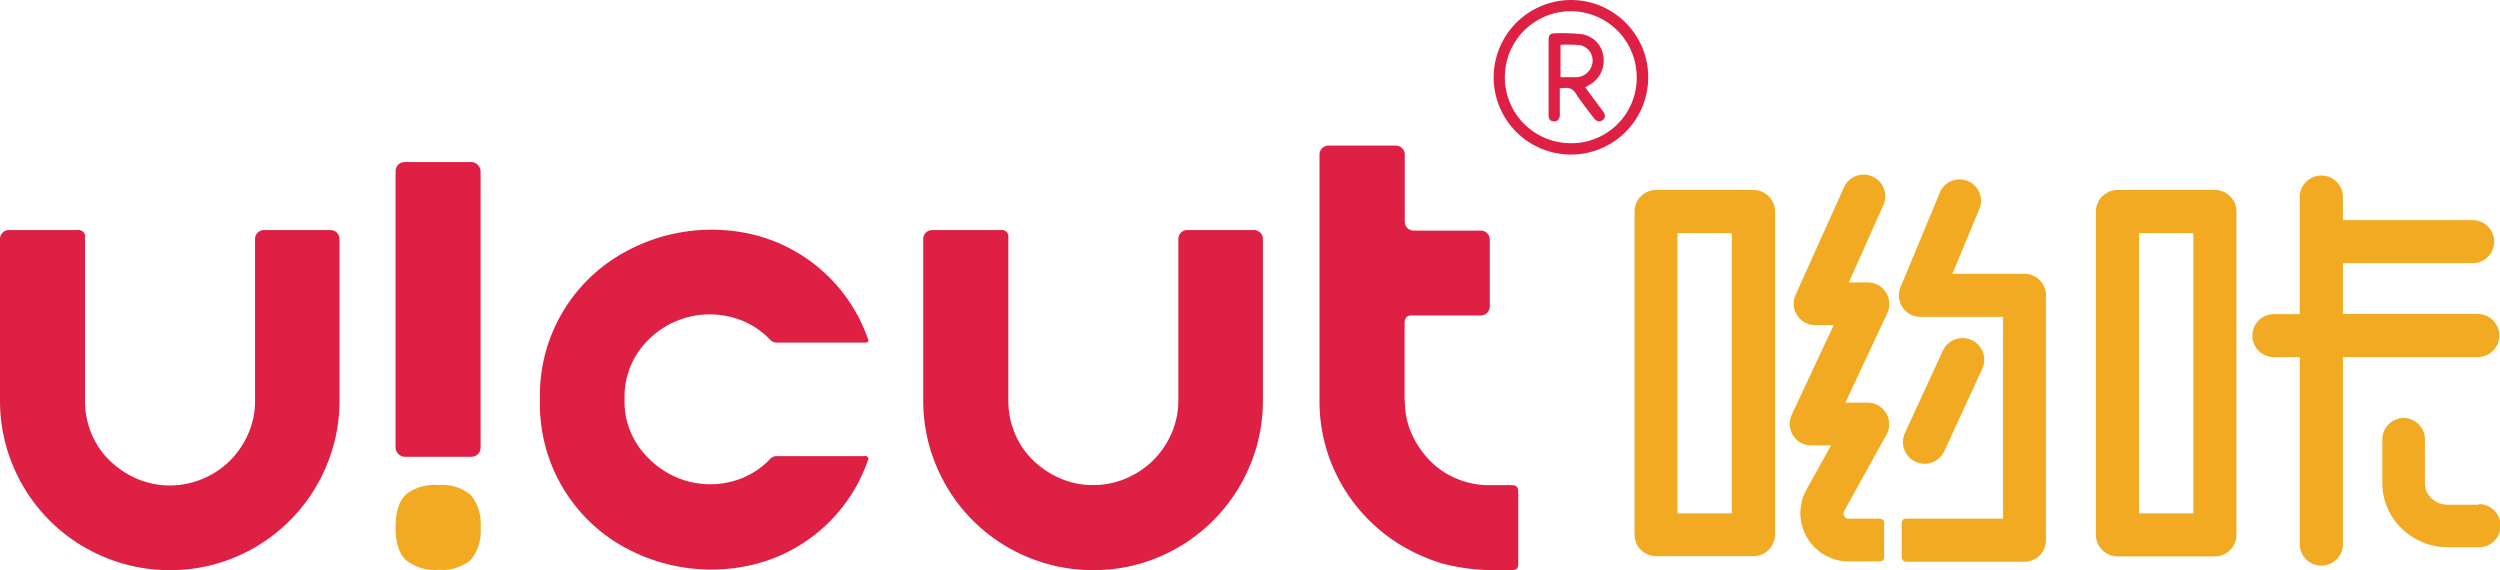 <svg xmlns="http://www.w3.org/2000/svg" viewBox="0 0 317.01 72.29"><defs><style>.cls-1{fill:#f2aa23;}.cls-2{fill:#dd2044;}</style></defs><title>资源 7</title><g id="图层_2" data-name="图层 2"><g id="图层_1-2" data-name="图层 1"><path class="cls-1" d="M222.33,24.09H210a2.73,2.73,0,0,0-2.73,2.73v41A2.73,2.73,0,0,0,210,70.52h12.35a2.73,2.73,0,0,0,2.73-2.73v-41A2.73,2.73,0,0,0,222.33,24.09Zm-2.73,41h-6.89V29.55h6.89Z"/><path class="cls-1" d="M280.86,24.09H268.51a2.74,2.74,0,0,0-2.74,2.73v41a2.74,2.74,0,0,0,2.74,2.73h12.35a2.73,2.73,0,0,0,2.73-2.73v-41A2.73,2.73,0,0,0,280.86,24.09Zm-2.73,41h-6.89V29.55h6.89Z"/><path class="cls-1" d="M251.36,46.76a2.73,2.73,0,1,0-5-2.29l-4.81,10.44a2.73,2.73,0,1,0,5,2.29Z"/><path class="cls-1" d="M314.19,45.28a2.73,2.73,0,1,0,0-5.46h-17.1V33.37h16.45a2.73,2.73,0,0,0,0-5.46H297.09V24.83a2.74,2.74,0,0,0-5.47,0v15h-3.28a2.73,2.73,0,1,0,0,5.46h3.28V69.15a2.74,2.74,0,0,0,5.47,0V45.28Z"/><path class="cls-1" d="M314.28,64h-3.91a2.94,2.94,0,0,1-2.1-.86,2.61,2.61,0,0,1-.78-1.86l0-5.46A2.73,2.73,0,0,0,304.82,53h0a2.73,2.73,0,0,0-2.73,2.71l0,5.46a8,8,0,0,0,2.36,5.75,8.38,8.38,0,0,0,6,2.47h3.91a2.73,2.73,0,1,0,0-5.46Z"/><path class="cls-1" d="M236.84,51.06H234l5.32-11.36a2.74,2.74,0,0,0-2.47-3.89h-2.41L238.82,26a2.73,2.73,0,0,0-5-2.24l-6.13,13.62a2.73,2.73,0,0,0,2.49,3.85h2.34l-5.32,11.36a2.73,2.73,0,0,0,2.47,3.89h2.51l-3.11,5.6a6.13,6.13,0,0,0,5.37,9.11h4a1,1,0,0,0,.33-.14,1,1,0,0,0,.14-.38V66.25a.64.64,0,0,0-.12-.31,1.06,1.06,0,0,0-.35-.17h-4a.64.64,0,0,1-.58-.33.63.63,0,0,1,0-.67l5.35-9.65a2.73,2.73,0,0,0-2.38-4.06Z"/><path class="cls-1" d="M256.74,34.72h-9.17l3.53-8.48a2.73,2.73,0,0,0-5-2.1L241,36.4a2.73,2.73,0,0,0,2.52,3.78H254V65.77H241.67a.81.81,0,0,0-.36.12,1.22,1.22,0,0,0-.17.38v4.35a.77.77,0,0,0,.17.45.51.51,0,0,0,.4.16h15a2.73,2.73,0,0,0,2.73-2.73v-31A2.73,2.73,0,0,0,256.74,34.72Z"/><path class="cls-2" d="M41.91,29.17a1.14,1.14,0,0,1,1.14,1.13V50.73a21.21,21.21,0,0,1-1.68,8.4A21.49,21.49,0,0,1,29.92,70.61a20.92,20.92,0,0,1-8.36,1.68,21.13,21.13,0,0,1-8.39-1.68A21.39,21.39,0,0,1,1.68,59.13,21.21,21.21,0,0,1,0,50.73V30.3a1.14,1.14,0,0,1,1.14-1.13H9.72a1,1,0,0,1,.84.24.87.87,0,0,1,.22.78V50.73A10.91,10.91,0,0,0,11.6,55a10.35,10.35,0,0,0,2.31,3.4,11.54,11.54,0,0,0,3.43,2.3,10.69,10.69,0,0,0,8.4,0,10.87,10.87,0,0,0,3.44-2.3,11.15,11.15,0,0,0,2.3-3.4,10.24,10.24,0,0,0,.86-4.22V30.3a1.14,1.14,0,0,1,1.14-1.13Z"/><path class="cls-2" d="M159,29.17a1.14,1.14,0,0,1,1.14,1.13V50.73a21.21,21.21,0,0,1-1.68,8.4A21.52,21.52,0,0,1,147,70.61a21,21,0,0,1-8.36,1.68,21.21,21.21,0,0,1-8.4-1.68,21.39,21.39,0,0,1-11.49-11.48,21.21,21.21,0,0,1-1.68-8.4V30.3a1.14,1.14,0,0,1,1.14-1.13h8.59a1,1,0,0,1,.84.24.9.9,0,0,1,.22.78V50.73a10.73,10.73,0,0,0,.82,4.22,10.18,10.18,0,0,0,2.3,3.4,11.46,11.46,0,0,0,3.44,2.3,10.37,10.37,0,0,0,4.22.86,10.53,10.53,0,0,0,4.18-.86,10.94,10.94,0,0,0,3.43-2.3,11.18,11.18,0,0,0,2.31-3.4,10.41,10.41,0,0,0,.86-4.22V30.3a1.14,1.14,0,0,1,1.13-1.13Z"/><rect class="cls-2" x="50.16" y="20.55" width="10.78" height="37.37" rx="1.14"/><path class="cls-1" d="M55.63,61.51a5.61,5.61,0,0,1,4.06,1.25,5.71,5.71,0,0,1,1.25,4.14A5.71,5.71,0,0,1,59.69,71a5.56,5.56,0,0,1-4.06,1.25A5.82,5.82,0,0,1,51.45,71q-1.29-1.25-1.29-4.14t1.29-4.14A5.87,5.87,0,0,1,55.63,61.51Z"/><path class="cls-2" d="M178.14,50.81A10.15,10.15,0,0,0,179,55a11.82,11.82,0,0,0,2.31,3.4,10.12,10.12,0,0,0,3.4,2.3,10.68,10.68,0,0,0,4.21.82h2.87a.77.77,0,0,1,.52.18.76.76,0,0,1,.21.56c0,2.69,0,6.68,0,9.37a.73.73,0,0,1-.22.51,1,1,0,0,1-.52.15h-2.85a25,25,0,0,1-6.36-.93,20.54,20.54,0,0,1-2-.75A21.5,21.5,0,0,1,169,59.17a21,21,0,0,1-1.68-8.36V19.6a1.14,1.14,0,0,1,1.14-1.14H177a1.14,1.14,0,0,1,1.13,1.14v8.51a1.13,1.13,0,0,0,1.14,1.13h8.51a1.14,1.14,0,0,1,1.13,1.14v8.51A1.14,1.14,0,0,1,187.79,40H179a.94.94,0,0,0-.64.2,1.08,1.08,0,0,0-.25.67v9.91Z"/><path class="cls-2" d="M110,58.4a.33.33,0,1,1,0-.47A.33.33,0,0,1,110,58.4Z"/><path class="cls-2" d="M110.1,58.16l-.32-.32H98.45a1.08,1.08,0,0,0-.77.34,10.27,10.27,0,0,1-5.42,3,10.89,10.89,0,0,1-6.14-.51,11.41,11.41,0,0,1-4.92-3.75,9.9,9.9,0,0,1-2-6.29,10.05,10.05,0,0,1,2-6.37A11,11,0,0,1,92.26,40.1a10.27,10.27,0,0,1,5.42,3,1.08,1.08,0,0,0,.77.34h11.34s.2,0,.27-.08a.35.35,0,0,0,0-.38A20.6,20.6,0,0,0,95.85,29.83,22.77,22.77,0,0,0,77.53,33a20.66,20.66,0,0,0-9.06,17.69,20.7,20.7,0,0,0,9.06,17.7,22.82,22.82,0,0,0,18.32,3.12,20.49,20.49,0,0,0,14.26-13.31Z"/><path class="cls-2" d="M199.2,0a9.8,9.8,0,1,1-9.79,9.39A9.83,9.83,0,0,1,199.2,0Zm-8.38,9.71a8.36,8.36,0,0,0,8.35,8.45,8.28,8.28,0,0,0,8.37-8.3,8.36,8.36,0,0,0-16.72-.15Z"/><path class="cls-2" d="M201,11.07c.75,1,1.48,2,2.2,2.95.4.54.41.93,0,1.22s-.78.16-1.17-.36c-.74-1-1.51-1.94-2.2-3a1.35,1.35,0,0,0-1.46-.71,3.69,3.69,0,0,1-.58,0V14c0,.22,0,.45,0,.67-.06.43-.26.74-.75.72s-.67-.32-.67-.78V5.11c0-.7.2-.9.9-.89a23.16,23.16,0,0,1,3.34.12,3.28,3.28,0,0,1,2.74,3.15,3.47,3.47,0,0,1-1.87,3.3Zm-3.12-5.39V9.79c.71,0,1.38,0,2,0a2.13,2.13,0,0,0,2.07-2,2,2,0,0,0-1.66-2.08A20,20,0,0,0,197.87,5.68Z"/></g></g></svg>